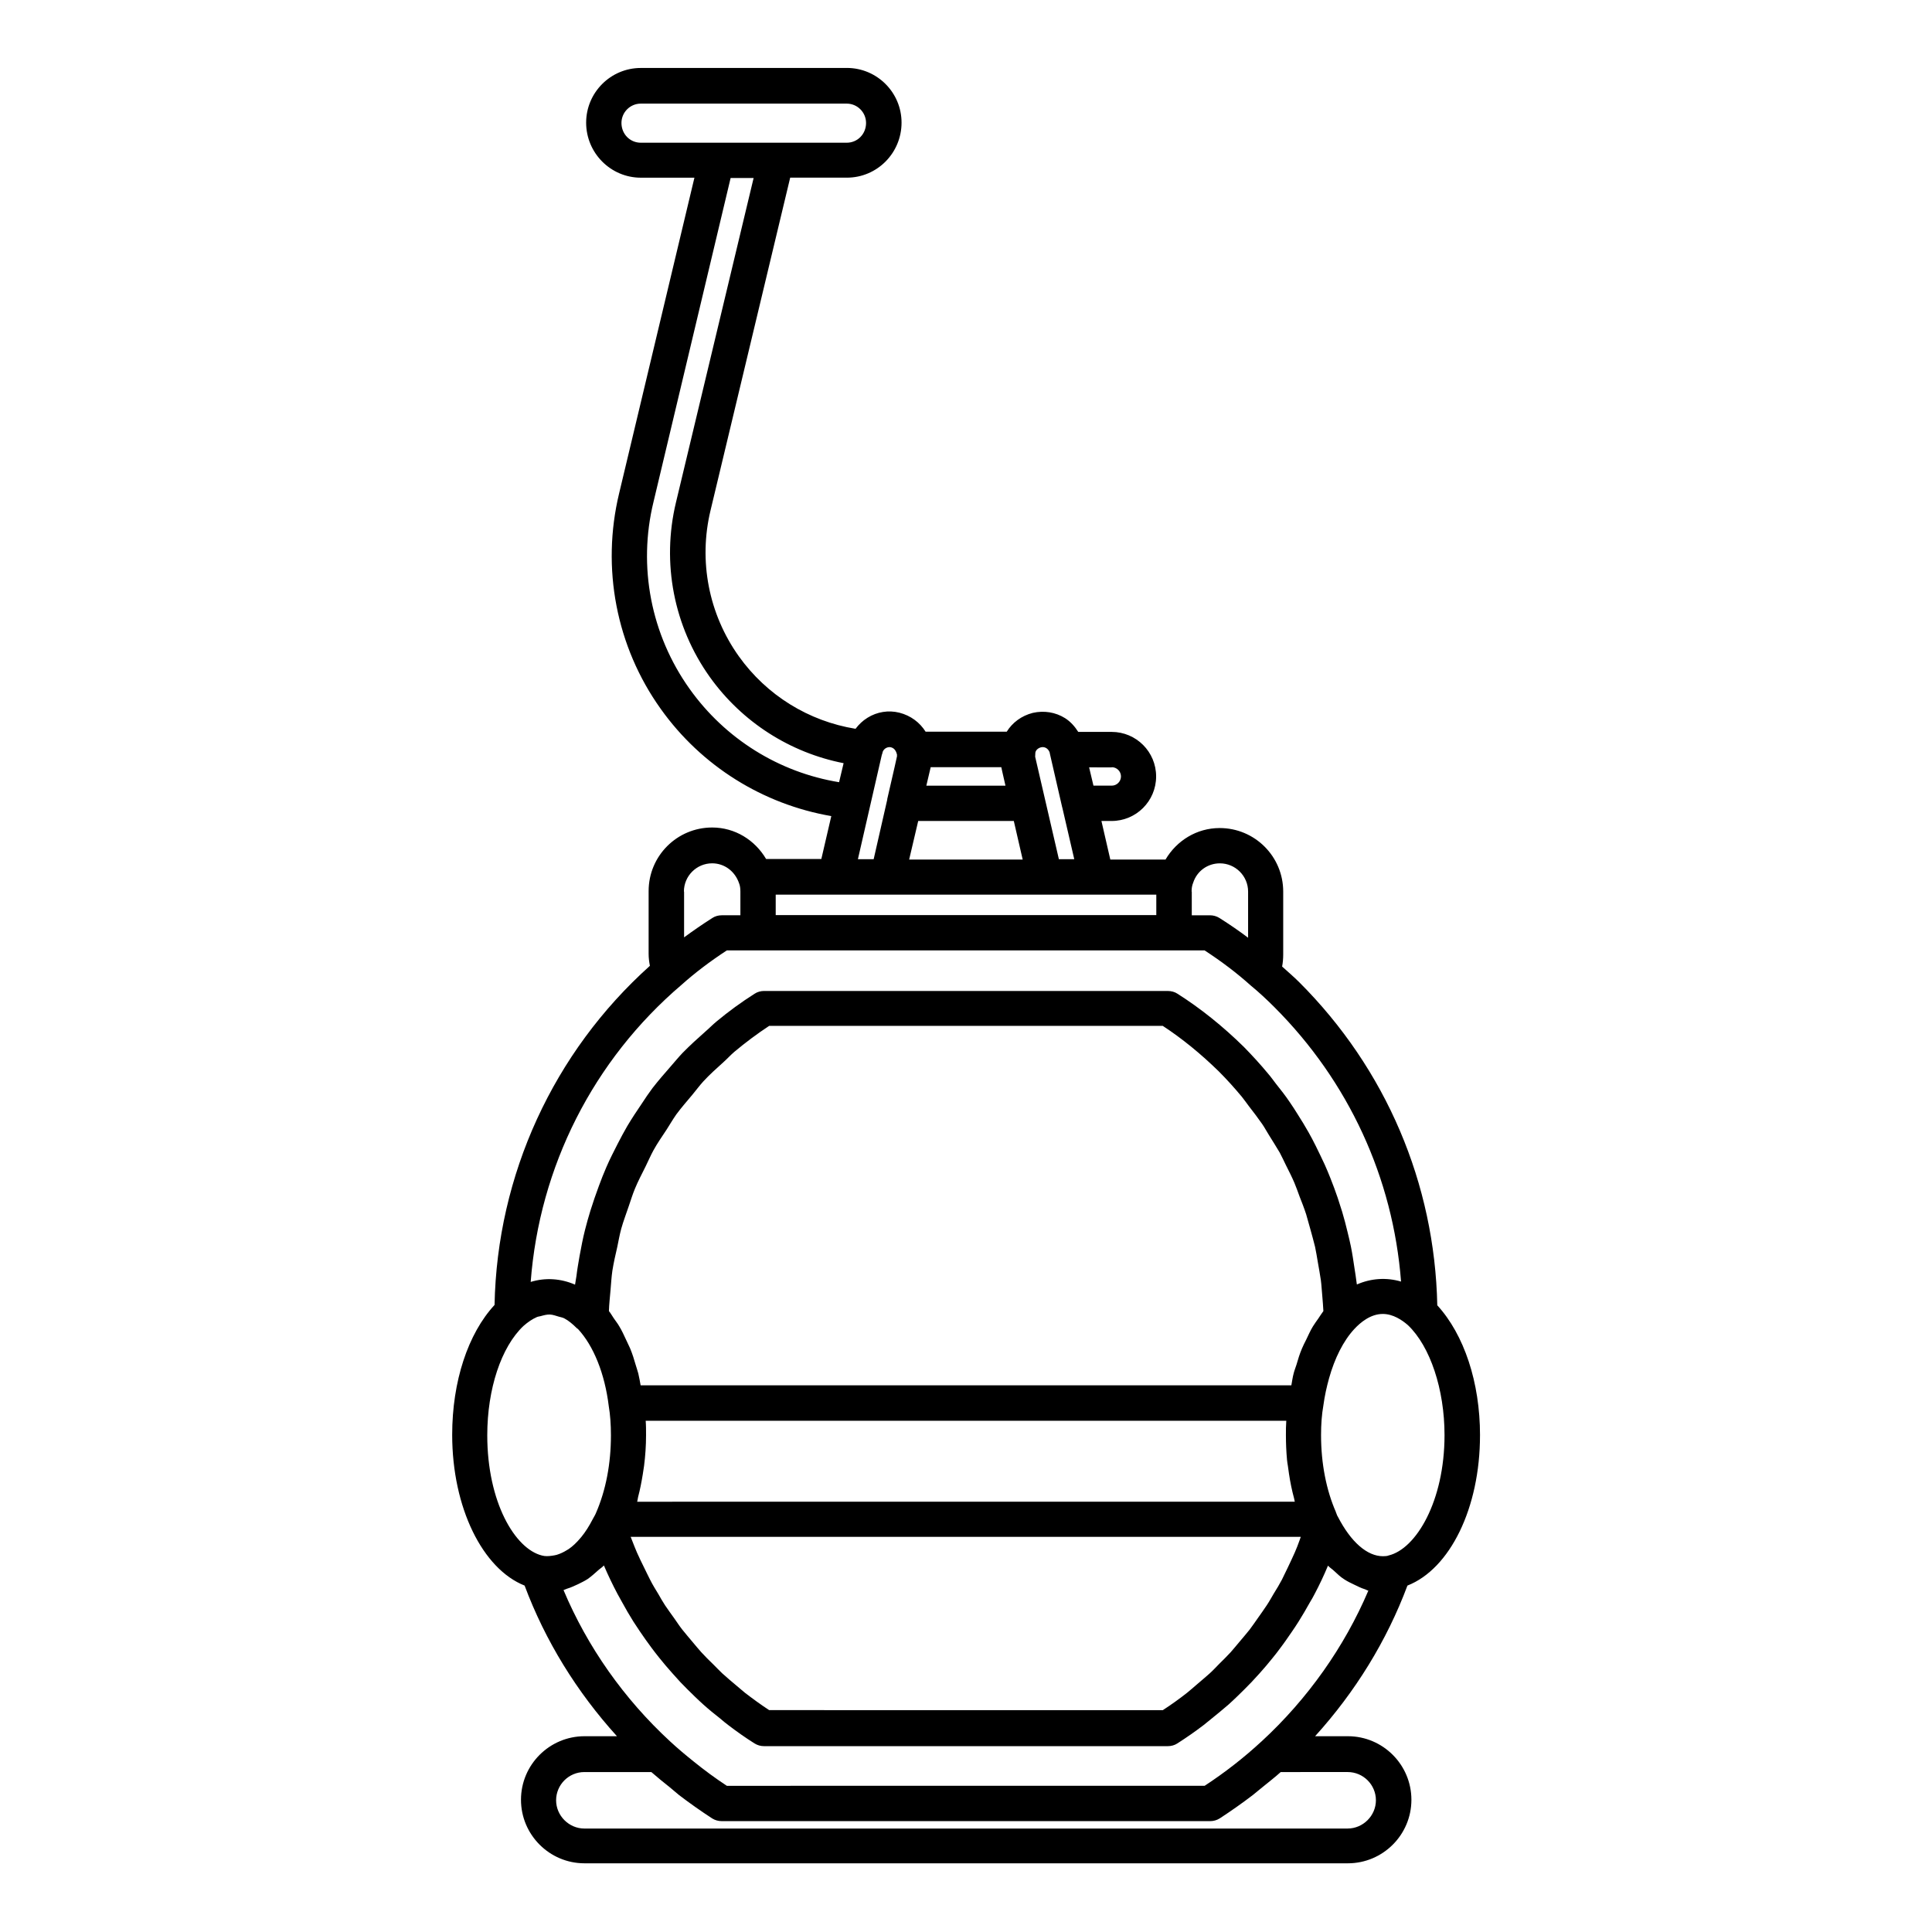 <?xml version="1.0" encoding="UTF-8"?>
<!-- Uploaded to: SVG Repo, www.svgrepo.com, Generator: SVG Repo Mixer Tools -->
<svg fill="#000000" width="800px" height="800px" version="1.1" viewBox="144 144 512 512" xmlns="http://www.w3.org/2000/svg">
 <path d="m536.22 524.37c0-14.059-4.223-26.68-11.324-34.449-0.672-32.293-13.578-62.617-36.562-85.602-1.441-1.441-3.023-2.781-4.559-4.176 0.191-1.008 0.289-2.062 0.289-3.215v-16.648c0-9.309-7.531-16.84-16.84-16.84-6.094 0-11.418 3.359-14.348 8.348h-14.633l-2.352-10.219h2.688c6.527 0 11.805-5.277 11.805-11.805 0-6.527-5.277-11.805-11.805-11.805h-8.832c-0.91-1.441-2.062-2.734-3.504-3.648-2.543-1.582-5.566-2.062-8.539-1.391-3.023 0.77-5.422 2.59-6.91 4.988h-21.496c-1.535-2.445-3.934-4.269-6.957-5.039-2.879-0.719-5.902-0.238-8.445 1.344-1.246 0.77-2.305 1.773-3.168 2.926-12.426-2.016-23.559-8.875-30.949-19.242-7.965-11.18-10.699-25.238-7.484-38.625l21.113-88.191h15.02c8.012 0 14.492-6.527 14.492-14.586 0-8.012-6.527-14.492-14.492-14.492l-54.602 0.008c-8.012 0-14.492 6.527-14.492 14.492 0 8.062 6.527 14.586 14.492 14.586h14.203l-19.961 83.68c-4.75 19.77-0.77 40.594 11.035 57.098 10.797 15.164 27.109 25.285 45.199 28.406l-2.641 11.371h-14.633c-2.977-5.039-8.254-8.348-14.297-8.348-9.309 0-16.84 7.531-16.84 16.84v16.648c0 1.105 0.145 2.16 0.336 3.168-25.574 22.934-40.496 55.418-41.168 89.871-7.055 7.629-11.227 20.297-11.227 34.402 0 19.336 8.062 35.555 19.191 39.969 5.469 14.633 13.82 28.164 24.473 39.922h-8.59c-9.262 0-16.84 7.531-16.84 16.84 0 9.262 7.531 16.84 16.84 16.84h202.29c9.262 0 16.84-7.531 16.84-16.84 0-9.262-7.531-16.84-16.84-16.84h-8.684c10.652-11.754 19-25.285 24.473-39.922 11.266-4.414 19.23-20.535 19.23-39.824zm-76.434-144.09c0-0.863 0.098-1.582 0.434-2.398 1.008-3.07 3.84-5.086 7.055-5.086 4.125 0 7.484 3.359 7.484 7.484v12.234c-2.398-1.824-4.941-3.551-7.582-5.231-0.77-0.48-1.633-0.719-2.496-0.719h-4.848v-6.285zm-21.16-32.965c1.344 0 2.445 1.105 2.445 2.445 0 1.344-1.105 2.445-2.445 2.445h-4.848l-1.152-4.848 6 0.008zm-20.25-3.836c0.098-0.672 0.719-1.246 1.535-1.441 0.574-0.145 1.105 0.047 1.391 0.238 0.383 0.238 0.672 0.625 0.863 1.105 0 0.098 0.047 0.191 0.047 0.289l3.262 14.203c0 0.047 0.047 0.098 0.047 0.145l3.168 13.676h-4.078l-6.285-27.156zm-27.734 3.836h18.715l0.238 1.105 0.863 3.789h-20.969zm-3.309 14.254h25.336l2.352 10.219h-30.086zm-9.645-17.516c0.098-0.191 0.145-0.434 0.191-0.625 0.145-0.672 0.625-1.008 0.863-1.152 0.238-0.145 0.77-0.383 1.344-0.238 0.574 0.145 1.297 0.527 1.633 1.969 0 0.145-0.047 0.289 0 0.383l-0.672 3.023-1.918 8.348v0.145l-3.598 15.785h-4.176zm-63.863-162.23c-2.879 0-5.133-2.305-5.133-5.231 0-2.832 2.305-5.133 5.133-5.133h54.555c2.832 0 5.133 2.305 5.133 5.133 0 2.926-2.254 5.231-5.133 5.231zm12.906 144.71c-10.219-14.348-13.723-32.387-9.547-49.516l20.438-85.844h6.094l-20.582 85.984c-3.84 16.027-0.574 32.867 8.973 46.254 8.539 11.949 21.258 20.055 35.457 22.84l-1.199 5.039c-15.883-2.59-30.18-11.469-39.633-24.758zm22.84 54.555h100.86v5.422h-100.86zm-24.328-0.816c0-4.125 3.359-7.484 7.484-7.484 3.215 0 6.047 2.062 7.148 5.324 0.238 0.574 0.336 1.344 0.336 2.16v6.285h-4.941c-0.863 0-1.773 0.238-2.496 0.719-2.641 1.68-5.133 3.406-7.484 5.133v-12.137zm-0.625 24.711c3.598-3.215 7.531-6.191 11.996-9.117h126.62c4.414 2.879 8.492 5.949 12.234 9.309 2.16 1.773 4.269 3.742 6.238 5.711 19.719 19.719 31.477 45.293 33.586 72.742-3.887-1.152-7.965-0.863-11.707 0.77 0-0.238-0.098-0.434-0.098-0.672-0.145-1.199-0.336-2.398-0.527-3.598-0.289-1.969-0.574-3.887-0.961-5.805-0.238-1.246-0.574-2.496-0.863-3.742-0.434-1.824-0.91-3.648-1.441-5.422-0.383-1.246-0.816-2.496-1.199-3.742-0.574-1.727-1.246-3.453-1.918-5.184-0.48-1.246-1.008-2.445-1.535-3.648-0.77-1.68-1.582-3.312-2.398-4.988-0.574-1.152-1.199-2.352-1.824-3.453-0.91-1.633-1.918-3.262-2.926-4.848-0.672-1.055-1.344-2.16-2.062-3.168-1.152-1.727-2.445-3.359-3.742-4.988-0.672-0.863-1.297-1.773-2.016-2.59-2.016-2.445-4.176-4.797-6.43-7.102-5.613-5.519-11.562-10.27-17.609-14.105-0.719-0.48-1.633-0.719-2.496-0.719l-107.04-0.008c-0.863 0-1.773 0.238-2.496 0.719-3.551 2.254-6.91 4.703-10.078 7.34-1.055 0.863-1.969 1.824-2.977 2.688-2.062 1.824-4.125 3.695-6.047 5.66-1.105 1.152-2.109 2.398-3.168 3.598-1.633 1.871-3.262 3.742-4.797 5.711-1.008 1.344-1.969 2.781-2.879 4.176-1.344 1.969-2.641 3.934-3.84 5.949-0.863 1.488-1.68 3.023-2.496 4.606-1.055 2.062-2.109 4.125-3.023 6.238-0.719 1.633-1.344 3.262-1.969 4.941-0.816 2.16-1.535 4.32-2.254 6.574-0.527 1.727-1.008 3.406-1.441 5.133-0.574 2.254-1.008 4.559-1.441 6.91-0.289 1.727-0.625 3.504-0.816 5.231-0.098 0.816-0.289 1.582-0.383 2.352-3.742-1.633-7.867-1.918-11.754-0.719 2.312-30.516 16.562-58.777 39.977-78.738zm-9.5 115.54h169.76c-0.098 1.246-0.098 2.496-0.098 3.84 0 2.207 0.098 4.367 0.289 6.477 0.047 0.574 0.145 1.105 0.238 1.68 0.098 0.719 0.191 1.391 0.289 2.062 0.336 2.254 0.77 4.367 1.344 6.477 0.098 0.289 0.098 0.625 0.191 0.91l-174.27 0.004c0.098-0.383 0.145-0.816 0.238-1.246 0.527-1.969 0.91-3.984 1.246-6.047 0.098-0.719 0.238-1.441 0.336-2.207 0.336-2.641 0.527-5.324 0.527-8.109 0.004-1.344 0.004-2.59-0.094-3.84zm173.6 30.758c-0.098 0.336-0.238 0.625-0.336 0.961-0.383 1.055-0.77 2.109-1.246 3.168-0.574 1.344-1.246 2.688-1.871 4.031-0.527 1.055-1.008 2.109-1.535 3.168-0.672 1.246-1.391 2.496-2.16 3.695-0.625 1.055-1.199 2.109-1.871 3.117-0.77 1.152-1.582 2.305-2.398 3.453-0.719 1.008-1.391 2.016-2.16 3.023-0.863 1.105-1.773 2.109-2.641 3.168-0.816 0.961-1.582 1.918-2.398 2.832-0.961 1.055-1.969 2.016-2.926 2.977-0.863 0.863-1.68 1.773-2.59 2.59-1.105 1.008-2.305 1.969-3.453 2.977-0.863 0.719-1.68 1.488-2.543 2.16-2.062 1.633-4.223 3.168-6.43 4.606l-104.32-0.008c-2.207-1.441-4.367-3.023-6.43-4.606-0.719-0.574-1.441-1.246-2.16-1.824-1.297-1.105-2.59-2.16-3.84-3.312-0.816-0.77-1.535-1.535-2.352-2.352-1.105-1.055-2.207-2.16-3.215-3.262-0.77-0.863-1.488-1.727-2.207-2.59-0.961-1.152-1.918-2.254-2.832-3.406-0.719-0.91-1.344-1.871-2.016-2.832-0.863-1.199-1.727-2.398-2.543-3.598-0.625-0.961-1.199-1.969-1.773-2.977-0.77-1.246-1.535-2.496-2.207-3.84-0.527-1.008-1.008-2.062-1.535-3.117-0.672-1.344-1.297-2.641-1.918-4.031-0.48-1.055-0.863-2.16-1.297-3.215-0.145-0.336-0.238-0.672-0.383-0.961zm-1.152-45.582c-0.238 0.77-0.527 1.441-0.719 2.207-0.289 1.055-0.434 2.16-0.625 3.215h-172.45c-0.191-1.055-0.383-2.16-0.625-3.168-0.191-0.77-0.48-1.488-0.672-2.207-0.434-1.535-0.91-3.023-1.488-4.414-0.336-0.77-0.719-1.488-1.055-2.254-0.574-1.246-1.152-2.496-1.824-3.598-0.434-0.77-0.961-1.391-1.441-2.109-0.434-0.625-0.816-1.344-1.297-1.918 0.047-1.918 0.289-3.789 0.434-5.66 0.145-1.68 0.238-3.359 0.48-5.039 0.336-2.109 0.816-4.223 1.297-6.285 0.336-1.633 0.625-3.262 1.055-4.848 0.574-2.062 1.344-4.031 2.016-6.047 0.527-1.535 1.008-3.117 1.633-4.606 0.816-1.969 1.824-3.887 2.781-5.805 0.719-1.441 1.344-2.926 2.109-4.32 1.055-1.918 2.305-3.695 3.504-5.519 0.863-1.344 1.633-2.688 2.543-3.984 1.344-1.824 2.832-3.504 4.269-5.231 0.961-1.152 1.871-2.398 2.879-3.504 1.68-1.824 3.551-3.504 5.422-5.184 0.961-0.863 1.824-1.824 2.832-2.688 2.926-2.445 5.996-4.75 9.211-6.863h104.31c5.133 3.359 10.125 7.438 14.875 12.09 2.16 2.16 4.176 4.414 6.094 6.719 0.672 0.816 1.246 1.68 1.871 2.496 1.199 1.535 2.398 3.117 3.504 4.703 0.672 0.961 1.199 2.016 1.824 2.977 0.961 1.535 1.918 3.07 2.832 4.606 0.574 1.105 1.105 2.207 1.633 3.312 0.77 1.535 1.582 3.117 2.254 4.703 0.48 1.152 0.91 2.352 1.344 3.551 0.625 1.582 1.246 3.168 1.773 4.797 0.383 1.246 0.672 2.496 1.055 3.742 0.434 1.633 0.91 3.215 1.297 4.848 0.289 1.297 0.48 2.641 0.719 3.984 0.289 1.633 0.574 3.215 0.816 4.848 0.191 1.391 0.238 2.832 0.383 4.223 0.098 1.344 0.238 2.641 0.289 3.984-0.48 0.625-0.91 1.344-1.344 1.969-0.48 0.672-0.961 1.344-1.441 2.109-0.672 1.105-1.199 2.305-1.773 3.504-0.383 0.77-0.77 1.488-1.105 2.305-0.617 1.434-1.051 2.871-1.48 4.359zm-197.21 50.574c-0.961 0.145-1.871 0.191-2.734-0.047-7.148-1.773-14.492-14.156-14.492-31.859 0-12.285 3.695-23.414 9.598-28.98 1.199-1.055 2.352-1.824 3.551-2.352 0.336-0.145 0.625-0.145 0.961-0.238 0.863-0.238 1.727-0.48 2.543-0.434 0.77 0.047 1.535 0.336 2.352 0.574 0.48 0.145 0.91 0.191 1.391 0.434 1.105 0.574 2.207 1.488 3.262 2.543 0.145 0.145 0.238 0.191 0.383 0.289 4.125 4.461 7.102 11.805 8.156 20.441 0.383 2.254 0.574 4.894 0.574 7.727 0 7.531-1.344 14.586-3.984 20.633-0.191 0.48-0.48 0.91-0.863 1.633-0.91 1.773-1.918 3.359-2.977 4.652-0.098 0.098-0.191 0.191-0.289 0.336-0.961 1.152-2.016 2.16-3.07 2.879-0.145 0.098-0.289 0.191-0.48 0.289-0.91 0.574-1.773 0.961-2.688 1.246-0.375 0.09-0.758 0.184-1.191 0.234zm210.79 57.336c4.125 0 7.484 3.359 7.484 7.484 0 4.078-3.406 7.484-7.484 7.484l-202.29 0.004c-4.078 0-7.484-3.406-7.484-7.484 0-4.125 3.359-7.484 7.484-7.484h17.754c1.582 1.391 3.262 2.734 4.941 4.078 0.816 0.672 1.582 1.344 2.398 2.016 2.832 2.16 5.758 4.223 8.781 6.191 0.77 0.48 1.633 0.719 2.543 0.719h129.41c0.91 0 1.773-0.238 2.543-0.719 3.023-1.969 5.949-4.031 8.781-6.191 0.91-0.719 1.727-1.441 2.641-2.16 1.582-1.297 3.215-2.543 4.75-3.934zm-22.84-8.109c-4.559 4.223-9.645 8.203-15.066 11.754l-126.62 0.004c-3.07-2.016-5.996-4.176-8.781-6.43-2.16-1.727-4.269-3.504-6.238-5.324-12.234-11.277-21.926-25.047-28.262-40.113 0.336-0.098 0.625-0.289 0.961-0.383 1.008-0.289 1.969-0.77 2.926-1.199 0.863-0.434 1.68-0.816 2.496-1.344 0.961-0.672 1.871-1.488 2.781-2.305 0.527-0.48 1.055-0.77 1.535-1.297 1.105 2.59 2.305 5.086 3.598 7.531 0.383 0.719 0.816 1.441 1.199 2.16 0.961 1.773 1.969 3.504 3.023 5.184 0.527 0.863 1.152 1.68 1.68 2.543 1.008 1.488 2.062 2.977 3.168 4.461 0.625 0.863 1.297 1.68 1.969 2.543 1.105 1.391 2.254 2.734 3.453 4.078 0.719 0.816 1.441 1.582 2.16 2.398 1.246 1.297 2.543 2.59 3.84 3.84 0.77 0.719 1.488 1.441 2.254 2.109 1.441 1.297 2.977 2.543 4.512 3.742 0.672 0.574 1.344 1.152 2.062 1.68 2.254 1.727 4.559 3.359 7.004 4.894 0.77 0.48 1.633 0.719 2.496 0.719h107.05c0.863 0 1.773-0.238 2.496-0.719 2.398-1.535 4.75-3.168 7.004-4.894 0.672-0.527 1.344-1.105 2.016-1.633 1.535-1.246 3.07-2.496 4.559-3.789 0.77-0.672 1.488-1.391 2.254-2.109 1.297-1.246 2.59-2.543 3.84-3.84 0.719-0.77 1.441-1.582 2.16-2.352 1.199-1.344 2.352-2.688 3.453-4.078 0.672-0.816 1.344-1.68 1.969-2.543 1.105-1.441 2.109-2.926 3.168-4.461 0.574-0.863 1.152-1.68 1.68-2.543 1.055-1.68 2.062-3.406 3.023-5.133 0.434-0.719 0.863-1.441 1.246-2.207 1.297-2.445 2.496-4.988 3.551-7.531 0.527 0.574 1.199 0.961 1.727 1.488 0.816 0.77 1.633 1.535 2.543 2.109 0.863 0.574 1.773 1.008 2.688 1.441 0.91 0.434 1.824 0.91 2.781 1.199 0.336 0.098 0.625 0.336 0.961 0.383-6.332 14.871-16.023 28.641-28.309 39.965zm32.195-49.086c-4.176 0-8.492-3.742-11.949-10.461-0.047-0.047-0.098-0.145-0.191-0.336-0.047-0.145-0.145-0.336-0.238-0.625-0.047-0.098-0.098-0.191-0.098-0.289-2.543-5.805-3.934-12.859-3.934-20.391 0-2.879 0.191-5.469 0.625-7.918 0.336-2.496 0.863-4.848 1.488-7.102 1.488-5.324 3.789-9.934 6.668-13.051 1.68-1.824 4.367-4.031 7.582-4.031 2.734 0 5.133 1.633 6.668 2.977 5.902 5.613 9.691 17.035 9.691 29.125 0 17.512-7.531 30.18-14.828 31.906-0.332 0.148-0.812 0.195-1.484 0.195z"/>
</svg>
